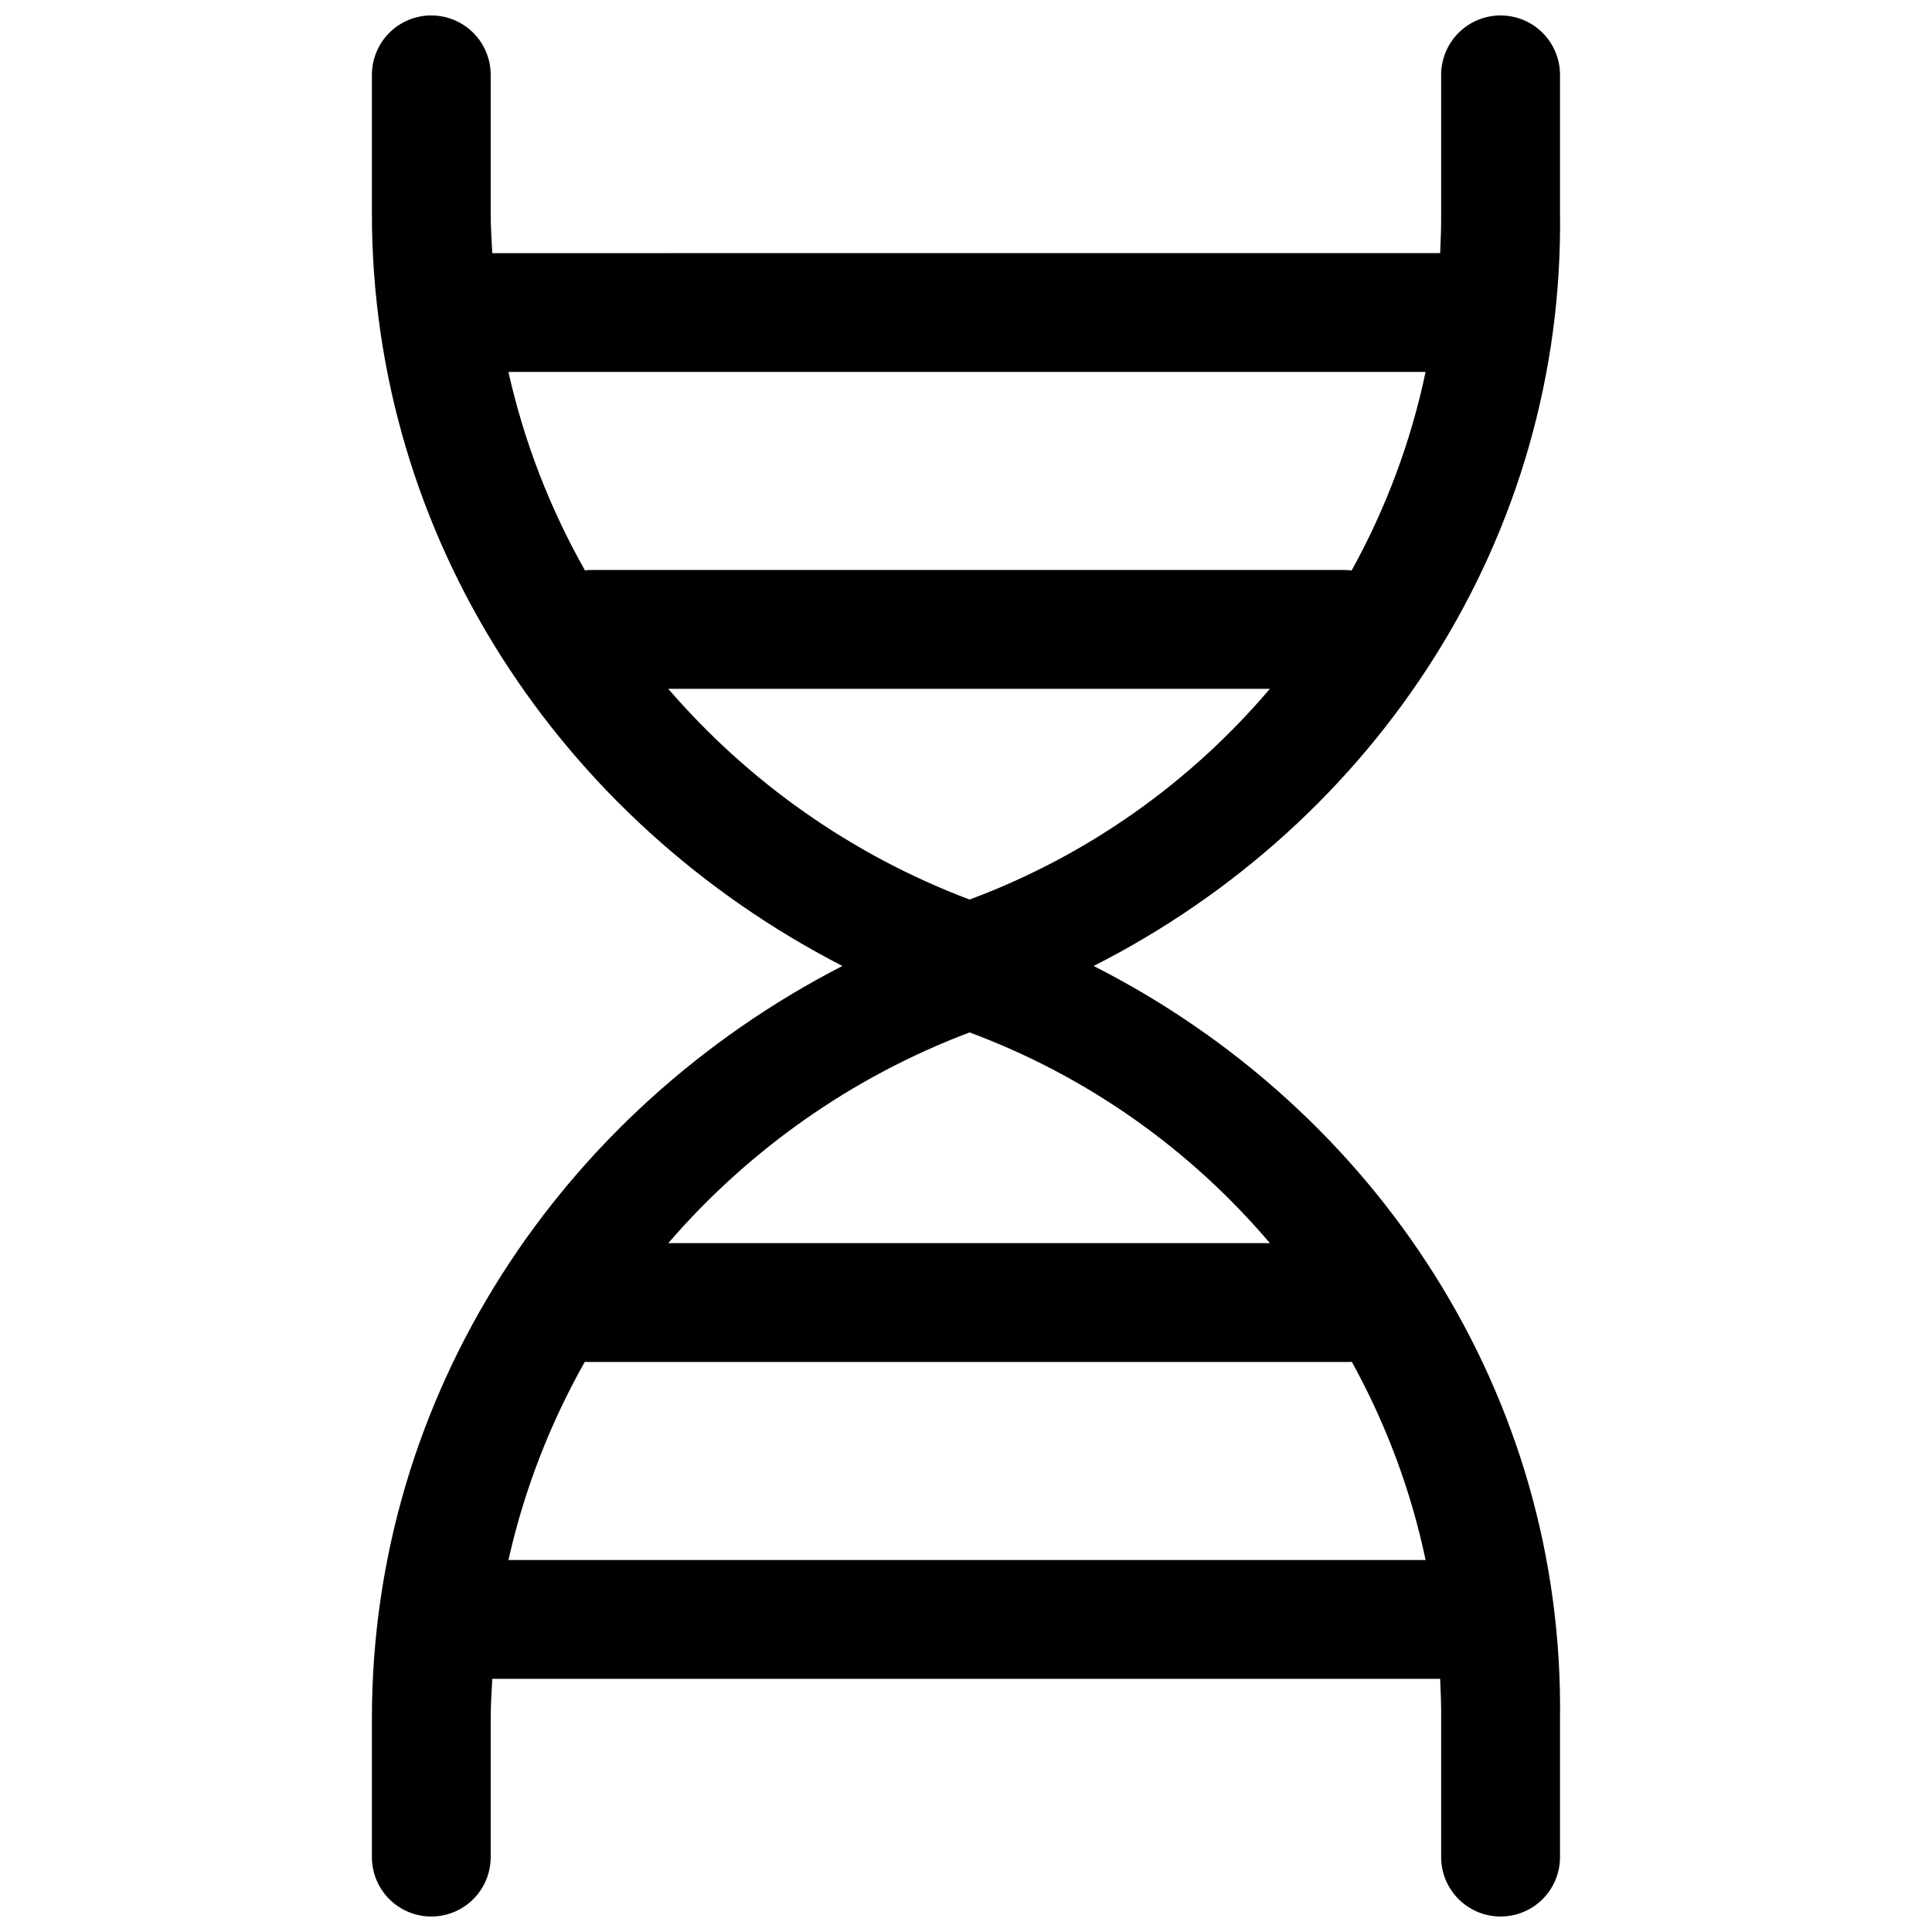 <?xml version="1.0" encoding="UTF-8"?>
<!-- Uploaded to: SVG Repo, www.svgrepo.com, Generator: SVG Repo Mixer Tools -->
<svg width="800px" height="800px" version="1.1" viewBox="144 144 512 512" xmlns="http://www.w3.org/2000/svg">
 <defs>
  <clipPath id="a">
   <path d="m242 148.09h316v503.81h-316z"/>
  </clipPath>
 </defs>
 <g clip-path="url(#a)">
  <path d="m258.3 148.09c-4.176 0-8.18 1.656-11.133 4.609s-4.609 6.957-4.609 11.133v36.73c0 85.863 50.012 161.02 124.69 199.43-74.672 38.414-124.69 113.57-124.69 199.43v36.734c0 4.176 1.656 8.18 4.609 11.133 2.953 2.949 6.957 4.609 11.133 4.609s8.18-1.66 11.133-4.609c2.949-2.953 4.609-6.957 4.609-11.133v-36.73c0-3.535 0.227-7.019 0.414-10.516h251.2c0.137 3.422 0.309 6.832 0.262 10.285v-0.004 0.234 36.73c0 4.18 1.66 8.184 4.617 11.137 2.957 2.953 6.965 4.609 11.141 4.606 4.176 0 8.18-1.656 11.133-4.609s4.609-6.957 4.609-11.133v-36.73c1.105-85.758-48.605-161.38-123.59-199.43 75.043-38.074 124.76-113.83 123.59-199.66v-36.5c0-4.176-1.656-8.18-4.609-11.133s-6.957-4.609-11.133-4.609c-4.176-0.004-8.184 1.652-11.141 4.606-2.957 2.953-4.617 6.961-4.617 11.137v36.73 0.23c0.047 3.453-0.125 6.867-0.262 10.285l-251.2 0.004c-0.188-3.496-0.414-6.981-0.414-10.52v-36.73c0-4.176-1.66-8.18-4.609-11.133-2.953-2.953-6.957-4.609-11.133-4.609zm20.445 94.48h243.05c-3.91 18.605-10.578 36.285-19.602 52.629h0.004c-0.598-0.094-1.199-0.148-1.801-0.156h-199.67c-0.57 0.004-1.141 0.043-1.707 0.125-9.215-16.316-16.117-33.973-20.277-52.598zm42.355 83.977h159.43c-20.867 24.559-47.961 44.078-79.586 55.844-31.559-11.926-58.754-31.391-79.848-55.844zm79.848 91.051c31.625 11.766 58.719 31.285 79.586 55.844h-159.43c21.094-24.453 48.289-43.918 79.848-55.844zm-101.97 87.301c0.32 0.027 0.637 0.039 0.953 0.043h201.27c0.348 0 0.695-0.016 1.043-0.043 8.996 16.316 15.652 33.957 19.555 52.52h-243.05c4.152-18.594 11.039-36.227 20.23-52.52z" fill-rule="evenodd"/>
 </g>
</svg>